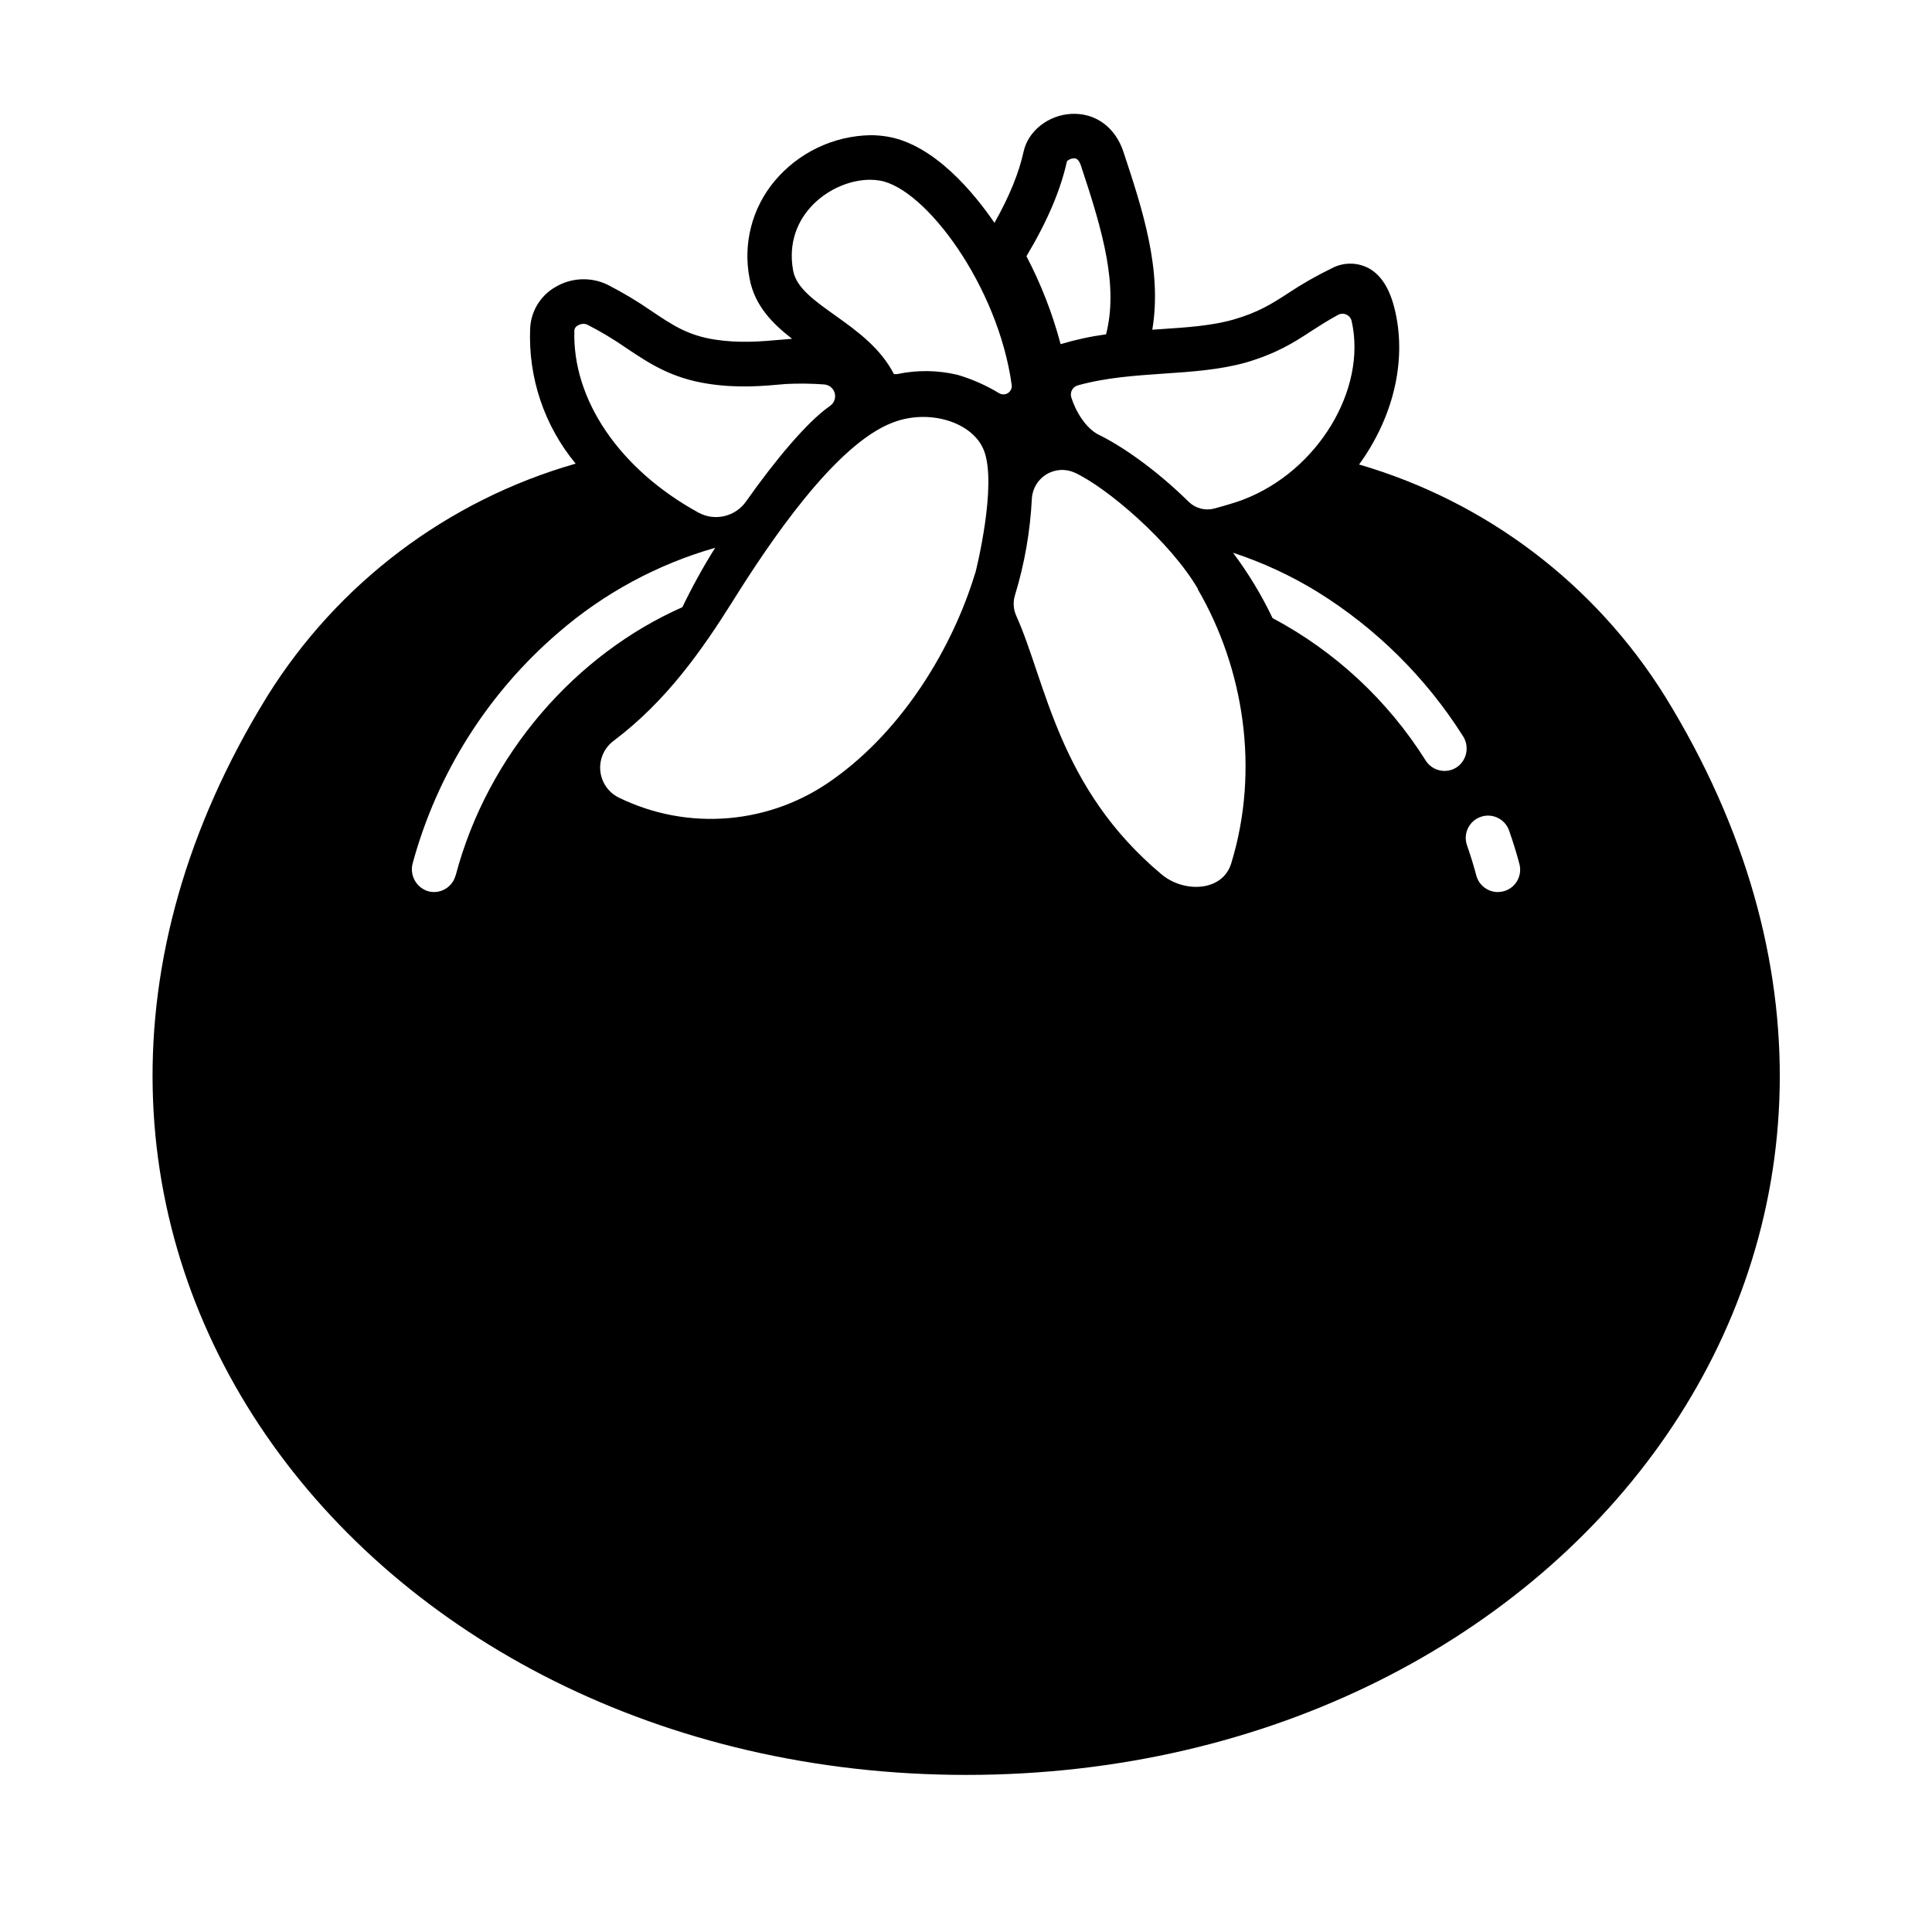 <?xml version="1.0" encoding="UTF-8"?>
<!-- Uploaded to: SVG Repo, www.svgrepo.com, Generator: SVG Repo Mixer Tools -->
<svg fill="#000000" width="800px" height="800px" version="1.1" viewBox="144 144 512 512" xmlns="http://www.w3.org/2000/svg">
 <path d="m585.27 328.57c-18.543-29.777-47.422-51.664-81.102-61.473 8.719-11.984 12.703-26.824 9.586-40.551-1.379-6.09-3.828-9.918-7.477-11.691l-0.004 0.004c-2.965-1.395-6.414-1.312-9.309 0.227-4.086 1.973-8.031 4.234-11.809 6.758-4.301 2.766-7.684 4.922-14.188 6.82-5.836 1.672-12.438 2.106-19.434 2.566l-2.164 0.148c2.676-15.883-2.656-32.059-7.656-47.164-2.156-6.523-7.457-10.352-13.777-10.035-6.129 0.316-11.453 4.508-12.664 9.969-1.25 5.707-3.769 11.875-7.723 18.914-5.266-7.695-15.871-20.762-28.387-22.859h-0.004c-1.484-0.25-2.988-0.375-4.496-0.375-9.82 0.191-19.078 4.621-25.387 12.152-6.004 7.18-8.438 16.688-6.621 25.871 1.32 7.144 6.102 11.945 11.258 15.93l-2.559 0.215c-5.902 0.531-11.445 0.984-17.898 0-7.133-1.102-11.18-3.797-16.727-7.527h-0.004c-3.758-2.606-7.688-4.957-11.758-7.035-4.43-2.117-9.621-1.867-13.828 0.66-3.938 2.277-6.441 6.406-6.641 10.953-0.547 13.02 3.746 25.781 12.055 35.824-33.945 9.719-63.078 31.695-81.742 61.668-86.789 140.71 24 285.83 185.27 285.83 161.27 0.004 271.98-145.05 185.19-285.8zm-132.96-85.551c7.301-0.492 14.848-0.984 21.895-2.953 8.188-2.43 12.633-5.262 17.309-8.332 2.144-1.387 4.34-2.793 7.074-4.281 0.684-0.375 1.5-0.406 2.211-0.086 0.707 0.316 1.227 0.953 1.398 1.711 4.113 18.137-9.031 39.805-28.703 47.312l-0.137 0.059c-1.801 0.688-4.981 1.625-7.566 2.312v-0.004c-2.402 0.648-4.969-0.02-6.75-1.758-9.012-8.855-17.996-14.926-23.832-17.77-3.426-1.672-6.168-6.211-7.312-9.949v-0.004c-0.195-0.645-0.125-1.344 0.203-1.938 0.324-0.594 0.879-1.031 1.527-1.211 7.5-2.086 15.176-2.586 22.684-3.109zm-25.586-56.246c0.535-0.555 1.289-0.844 2.059-0.797 0.297 0 1.082 0.098 1.691 1.969 5.902 17.711 9.91 31.941 6.641 44.652v0.004c-4.074 0.551-8.102 1.426-12.043 2.606-2.137-8.078-5.176-15.895-9.051-23.301 5.566-9.34 9.023-17.465 10.723-25.133zm-130.51 44.703c0.082-0.527 0.418-0.98 0.895-1.219 0.473-0.273 1.008-0.426 1.555-0.434 0.344-0.004 0.68 0.07 0.984 0.219 3.621 1.855 7.109 3.953 10.453 6.277 6.07 4.055 11.809 7.871 21.52 9.379 7.871 1.219 14.426 0.629 20.754 0.059h-0.004c3.348-0.164 6.699-0.121 10.039 0.125 1.227 0.086 2.289 0.883 2.715 2.035 0.426 1.152 0.133 2.449-0.746 3.309-0.18 0.16-0.367 0.312-0.562 0.453-5.953 4.184-14.355 14.219-22.109 25.219-2.848 4.039-8.262 5.309-12.605 2.953-20.883-11.453-33.516-29.941-32.887-48.375zm-31.488 144.52v0.004c-0.684 2.59-3.027 4.394-5.707 4.398-0.594 0-1.184-0.094-1.75-0.277-3.07-1.043-4.777-4.312-3.879-7.43 6.469-23.727 19.891-44.977 38.543-61.008 12.059-10.449 26.254-18.133 41.594-22.512-3.188 5.078-6.09 10.336-8.688 15.742-28.16 12.43-51.57 38.887-60.082 71.086zm137.7-80.098c-5.953 19.68-19.07 41.426-37.559 54.574-8.137 5.898-17.723 9.469-27.734 10.336-10.008 0.867-20.066-1.004-29.094-5.414-2.801-1.359-4.68-4.09-4.957-7.188-0.273-3.102 1.102-6.117 3.621-7.949 13.836-10.43 23.203-23.773 31.438-36.871 9.477-15.172 27.188-41.711 42.52-47.43 9.625-3.699 21.285-0.078 24.137 7.539 3.473 9.203-2.137 31.727-2.344 32.406zm6.426-47.645c-3.469-2.117-7.199-3.773-11.102-4.918-5.211-1.242-10.637-1.316-15.879-0.219-0.328 0.066-0.66 0.066-0.984 0-7.035-13.719-24.992-18.156-26.695-27.395-2.715-14.762 10.164-24.078 20.398-24.078h-0.004c0.852 0 1.703 0.066 2.539 0.207 12.152 2.035 31.379 27.984 34.98 54.121h0.004c0.125 0.824-0.227 1.652-0.906 2.137-0.68 0.484-1.574 0.543-2.312 0.156zm61.422 124.59c-2.293 7.438-12.438 7.871-18.422 2.894-27.434-22.938-30.641-51-38.535-68.555v-0.004c-0.773-1.715-0.895-3.66-0.332-5.461 2.527-8.293 4.027-16.863 4.465-25.523 0.133-2.66 1.566-5.082 3.84-6.473 2.269-1.391 5.078-1.566 7.508-0.473 8.543 3.938 25.438 18.352 32.688 30.879h-0.078c12.102 20.758 16.562 47.645 8.867 72.715zm60.16-25.781c-1.312 1.02-2.992 1.438-4.629 1.152-1.637-0.285-3.078-1.246-3.973-2.648-10-15.914-23.992-28.938-40.59-37.766-2.914-6.102-6.426-11.902-10.477-17.316 7.812 2.562 15.305 6.031 22.316 10.332 15.574 9.652 28.762 22.703 38.57 38.18 1.742 2.598 1.215 6.098-1.219 8.066zm12.016 33.141c-0.492 0.129-0.996 0.195-1.508 0.199-2.68-0.004-5.023-1.809-5.707-4.398-0.707-2.656-1.535-5.344-2.461-7.981h0.004c-1.09-3.078 0.523-6.453 3.602-7.539 3.074-1.086 6.449 0.527 7.535 3.602 1.031 2.953 1.969 5.902 2.734 8.855h0.004c0.41 1.52 0.199 3.144-0.59 4.508-0.789 1.363-2.09 2.356-3.613 2.754z"/>
</svg>